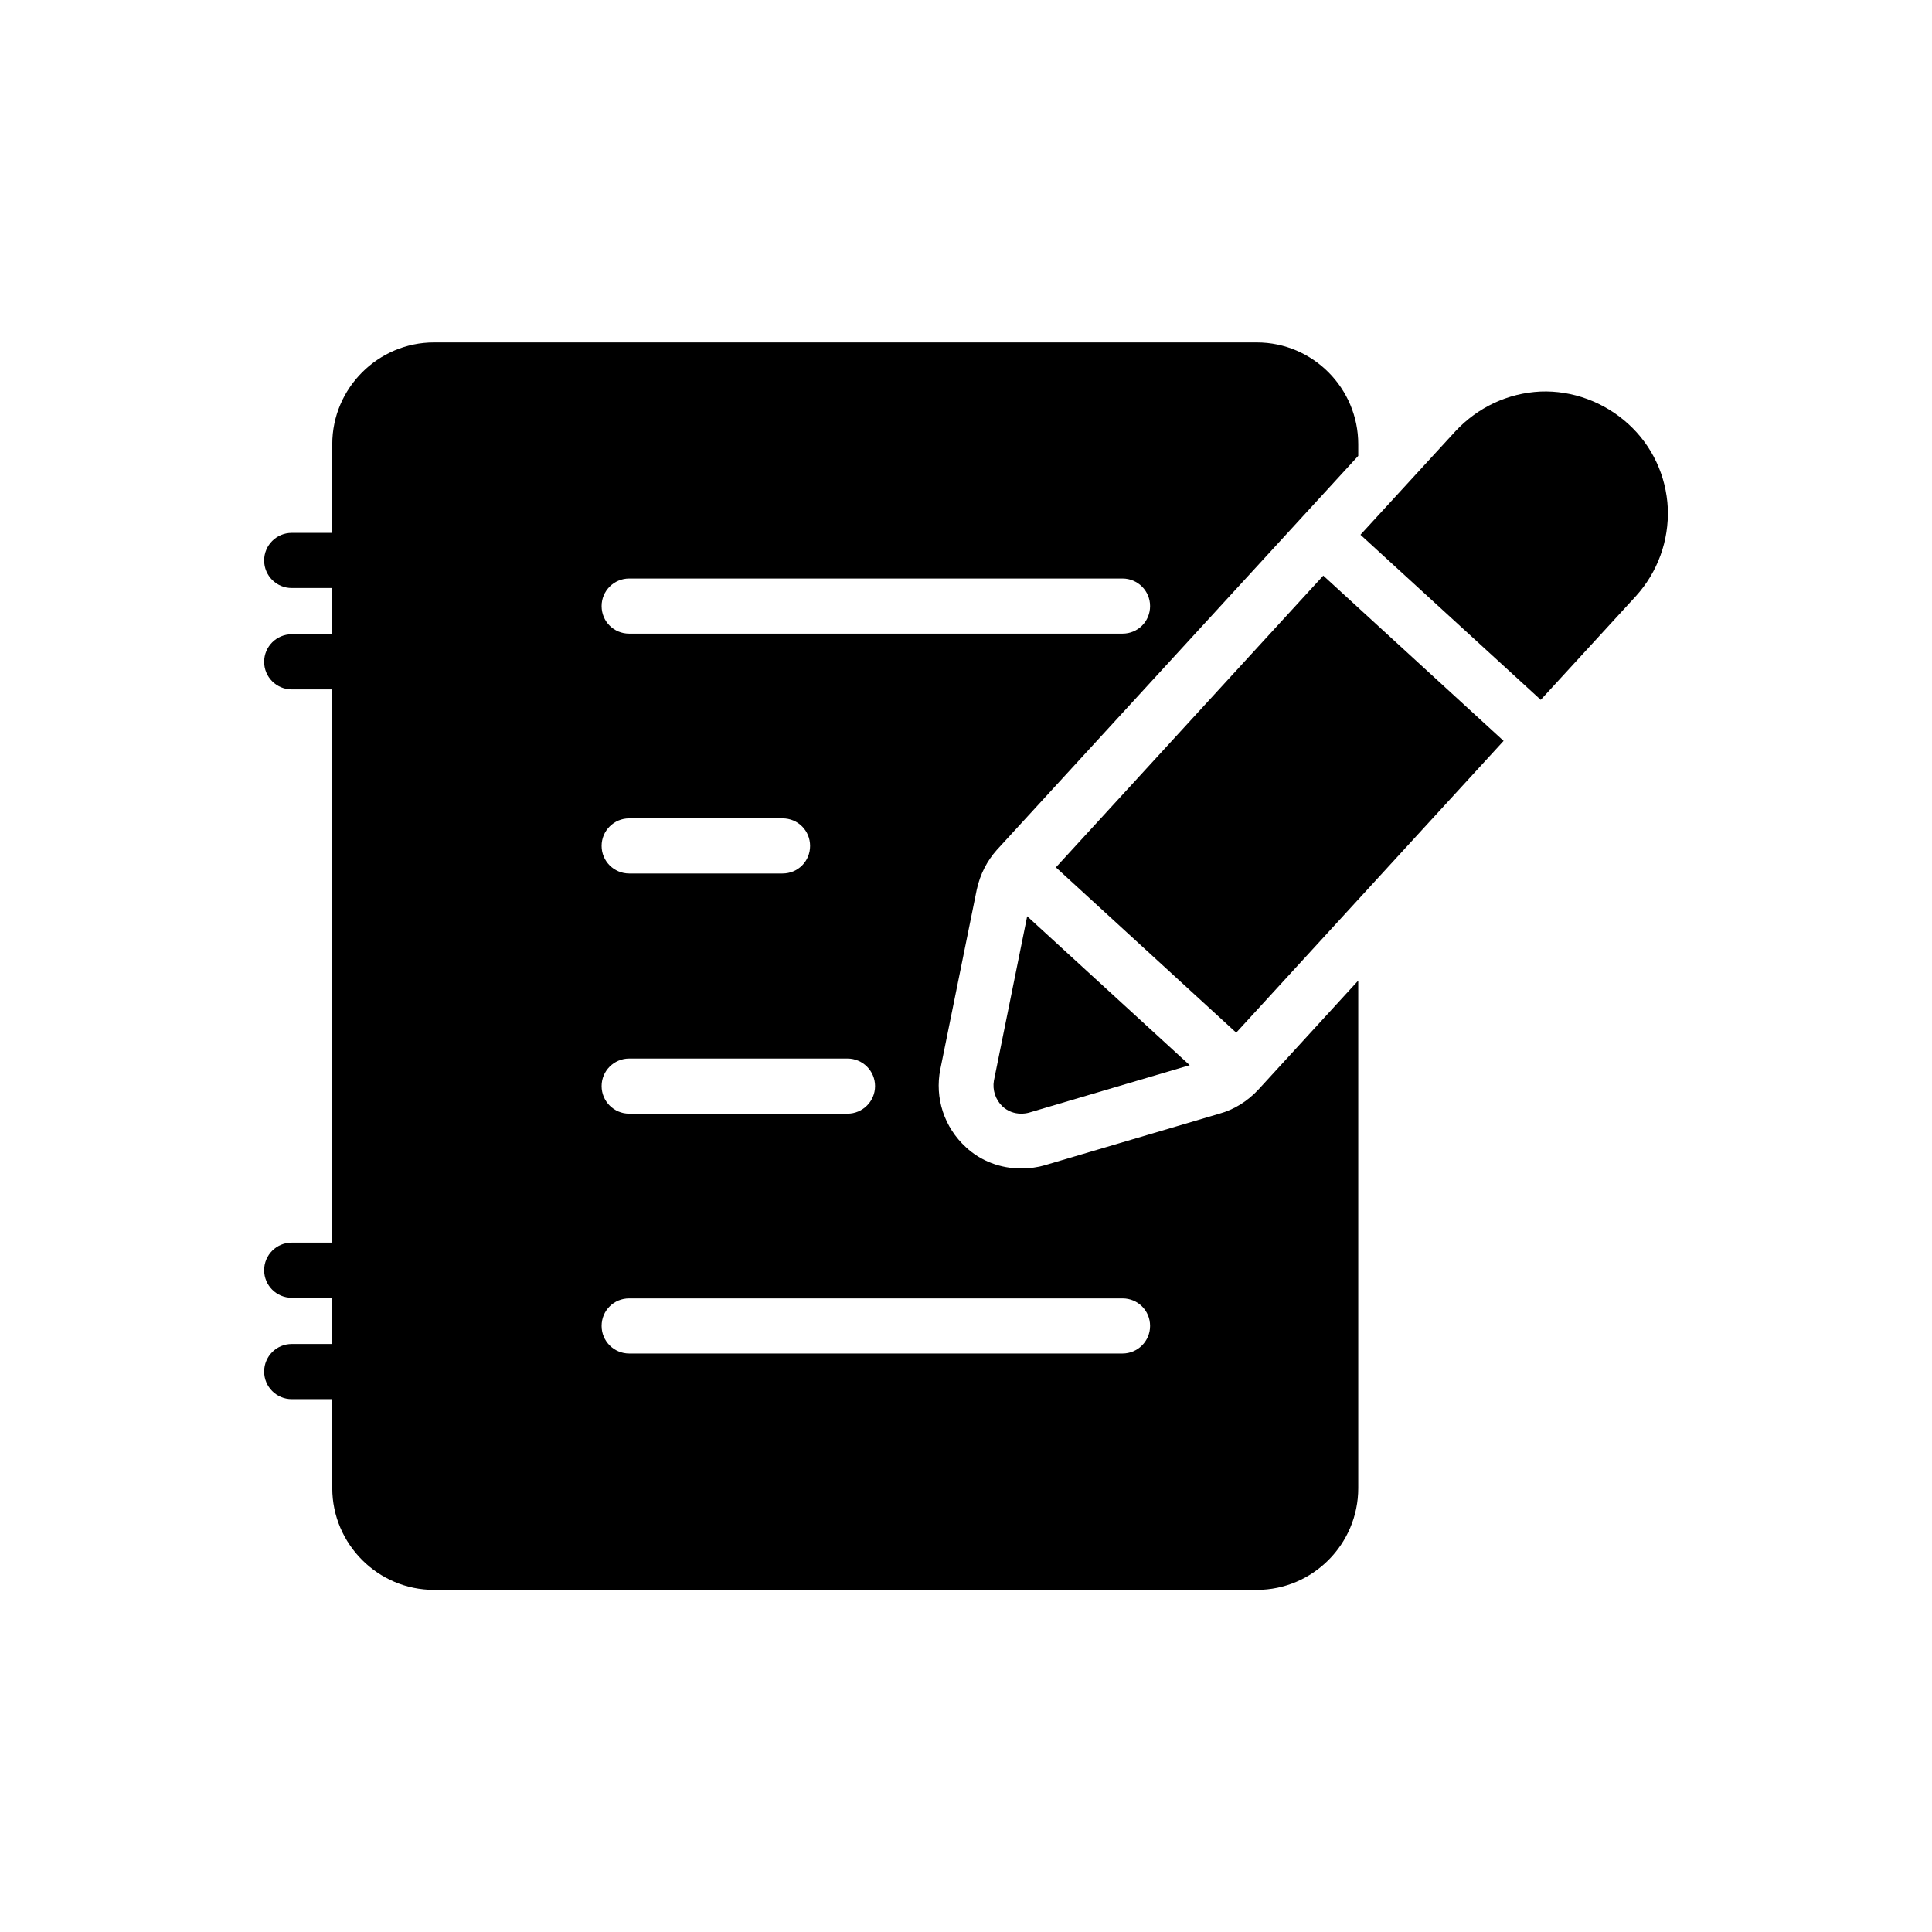 <?xml version="1.0" encoding="UTF-8"?>
<!-- Uploaded to: ICON Repo, www.iconrepo.com, Generator: ICON Repo Mixer Tools -->
<svg fill="#000000" width="800px" height="800px" version="1.1" viewBox="144 144 512 512" xmlns="http://www.w3.org/2000/svg">
 <g>
  <path d="m467.17 439.13-46.352 13.688c-1.68 0.504-3.945 0.84-6.215 0.84-5.375 0-10.664-1.93-14.609-5.625-5.793-5.289-8.312-13.098-6.801-20.656l9.656-47.609c0.922-4.199 2.769-7.641 5.289-10.496l95.812-104.46v-3.106c0-14.777-12.008-26.953-26.871-26.953h-218.07c-14.777 0-26.953 12.09-26.953 26.953v23.512h-10.75c-4.031 0-7.305 3.273-7.305 7.305s3.273 7.305 7.305 7.305h10.75v12.258h-10.75c-4.031 0-7.305 3.273-7.305 7.305s3.273 7.305 7.305 7.305l10.75 0.004v146.61h-10.75c-4.031 0-7.305 3.273-7.305 7.305s3.273 7.305 7.305 7.305h10.75v12.258h-10.75c-4.031 0-7.305 3.273-7.305 7.305s3.273 7.305 7.305 7.305h10.75v23.594c0 14.777 12.09 26.953 26.953 26.953h218.07c14.777 0 26.871-12.09 26.871-26.953v-134.52l-26.535 28.969c-2.856 3.023-6.297 5.207-10.246 6.301zm-156.43-141.82h130.74c4.031 0 7.305 3.273 7.305 7.305 0 4.113-3.273 7.305-7.305 7.305h-130.74c-4.031 0-7.305-3.191-7.305-7.305-0.004-4.027 3.273-7.305 7.305-7.305zm0 63.566h40.641c4.113 0 7.305 3.273 7.305 7.305s-3.191 7.305-7.305 7.305h-40.641c-4.031 0-7.305-3.273-7.305-7.305-0.004-4.031 3.273-7.305 7.305-7.305zm0 63.645h57.855c4.031 0 7.305 3.273 7.305 7.305s-3.273 7.305-7.305 7.305h-57.855c-4.031 0-7.305-3.273-7.305-7.305-0.004-4.027 3.273-7.305 7.305-7.305zm130.74 78.176h-130.74c-4.031 0-7.305-3.273-7.305-7.305 0-4.113 3.273-7.305 7.305-7.305h130.74c4.031 0 7.305 3.191 7.305 7.305 0 4.031-3.277 7.305-7.305 7.305z"/>
  <path d="m423.82 373.86 70.863-77.316 47.789 43.801-70.863 77.316z"/>
  <path d="m575.49 256.33c-6.383-5.793-14.777-8.902-23.258-8.566-8.648 0.418-16.625 4.199-22.504 10.496l-25.191 27.457 47.777 43.746 25.191-27.457c5.793-6.383 8.816-14.695 8.48-23.344-0.422-8.559-4.113-16.539-10.496-22.332z"/>
  <path d="m409.66 437.2c1.344 1.258 3.106 1.93 4.953 1.93 0.672 0 1.344-0.082 2.016-0.25l42.656-12.594-43.074-39.465-8.816 43.578c-0.422 2.438 0.418 5.039 2.266 6.801z"/>
 </g>
</svg>